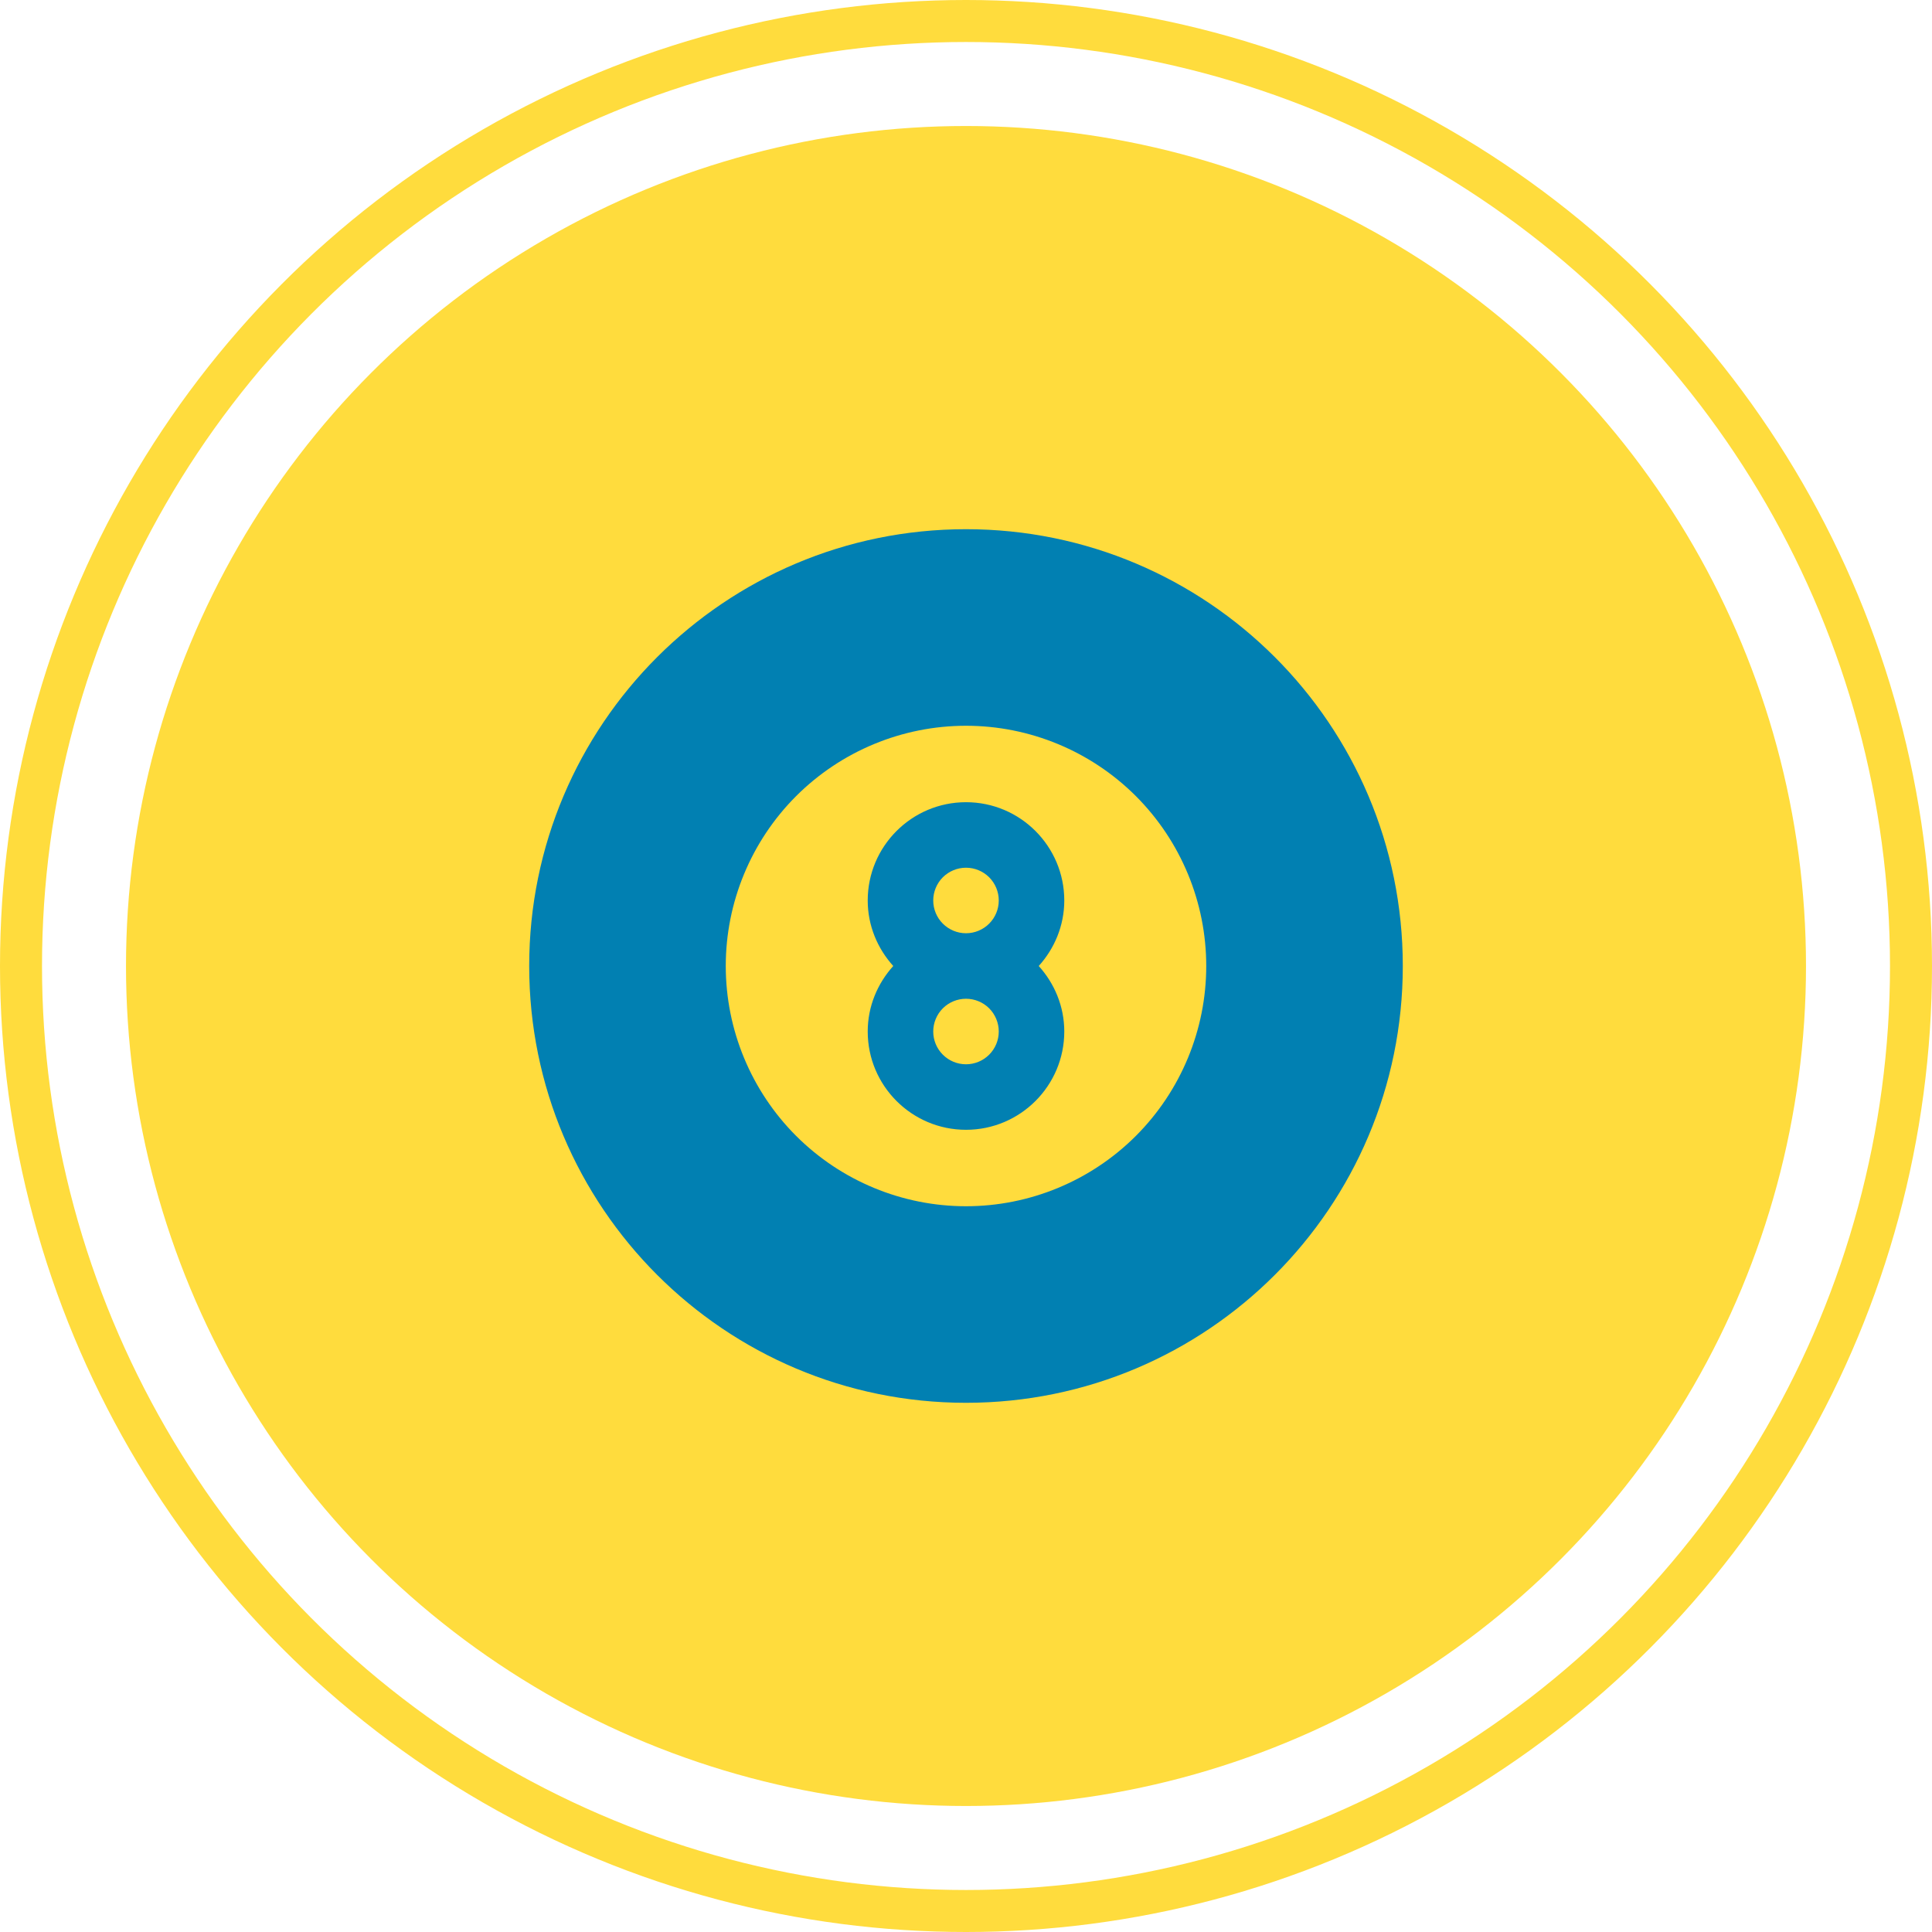 <svg width="46" height="46" viewBox="0 0 46 46" fill="none" xmlns="http://www.w3.org/2000/svg">
<g id="billiard pool">
<circle id="Ellipse" cx="23" cy="23" r="20" fill="#FFDC3D"/>
<circle id="Ellipse_2" cx="23" cy="23" r="22.5" stroke="#FFDC3D"/>
<g id="billiard pool_2">
<g id="Group">
<path id="Vector" d="M23 12.6C17.256 12.6 12.6 17.256 12.6 23C12.6 28.744 17.256 33.4 23 33.4C28.744 33.4 33.4 28.744 33.4 23C33.4 17.256 28.744 12.6 23 12.6ZM23 28.72C21.483 28.72 20.028 28.117 18.955 27.045C17.883 25.972 17.28 24.517 17.28 23C17.28 21.483 17.883 20.028 18.955 18.955C20.028 17.883 21.483 17.28 23 17.28C24.517 17.28 25.972 17.883 27.045 18.955C28.117 20.028 28.72 21.483 28.72 23C28.72 24.517 28.117 25.972 27.045 27.045C25.972 28.117 24.517 28.72 23 28.72ZM25.34 21.44C25.34 20.149 24.291 19.1 23 19.1C21.709 19.1 20.66 20.149 20.66 21.44C20.66 22.041 20.894 22.585 21.268 23C20.894 23.415 20.66 23.959 20.66 24.56C20.66 25.851 21.709 26.9 23 26.9C24.291 26.9 25.34 25.851 25.34 24.56C25.34 23.959 25.106 23.415 24.732 23C25.106 22.585 25.34 22.041 25.34 21.44ZM23 20.66C23.207 20.66 23.405 20.742 23.552 20.888C23.698 21.035 23.78 21.233 23.78 21.44C23.78 21.647 23.698 21.845 23.552 21.991C23.405 22.138 23.207 22.22 23 22.22C22.793 22.22 22.595 22.138 22.448 21.991C22.302 21.845 22.22 21.647 22.22 21.44C22.22 21.233 22.302 21.035 22.448 20.888C22.595 20.742 22.793 20.66 23 20.66ZM23 25.34C22.793 25.34 22.595 25.258 22.448 25.111C22.302 24.965 22.22 24.767 22.22 24.56C22.22 24.353 22.302 24.155 22.448 24.008C22.595 23.862 22.793 23.78 23 23.78C23.207 23.78 23.405 23.862 23.552 24.008C23.698 24.155 23.78 24.353 23.78 24.56C23.78 24.767 23.698 24.965 23.552 25.111C23.405 25.258 23.207 25.34 23 25.34Z" fill="#0180B2"/>
</g>
</g>
</g>
</svg>
